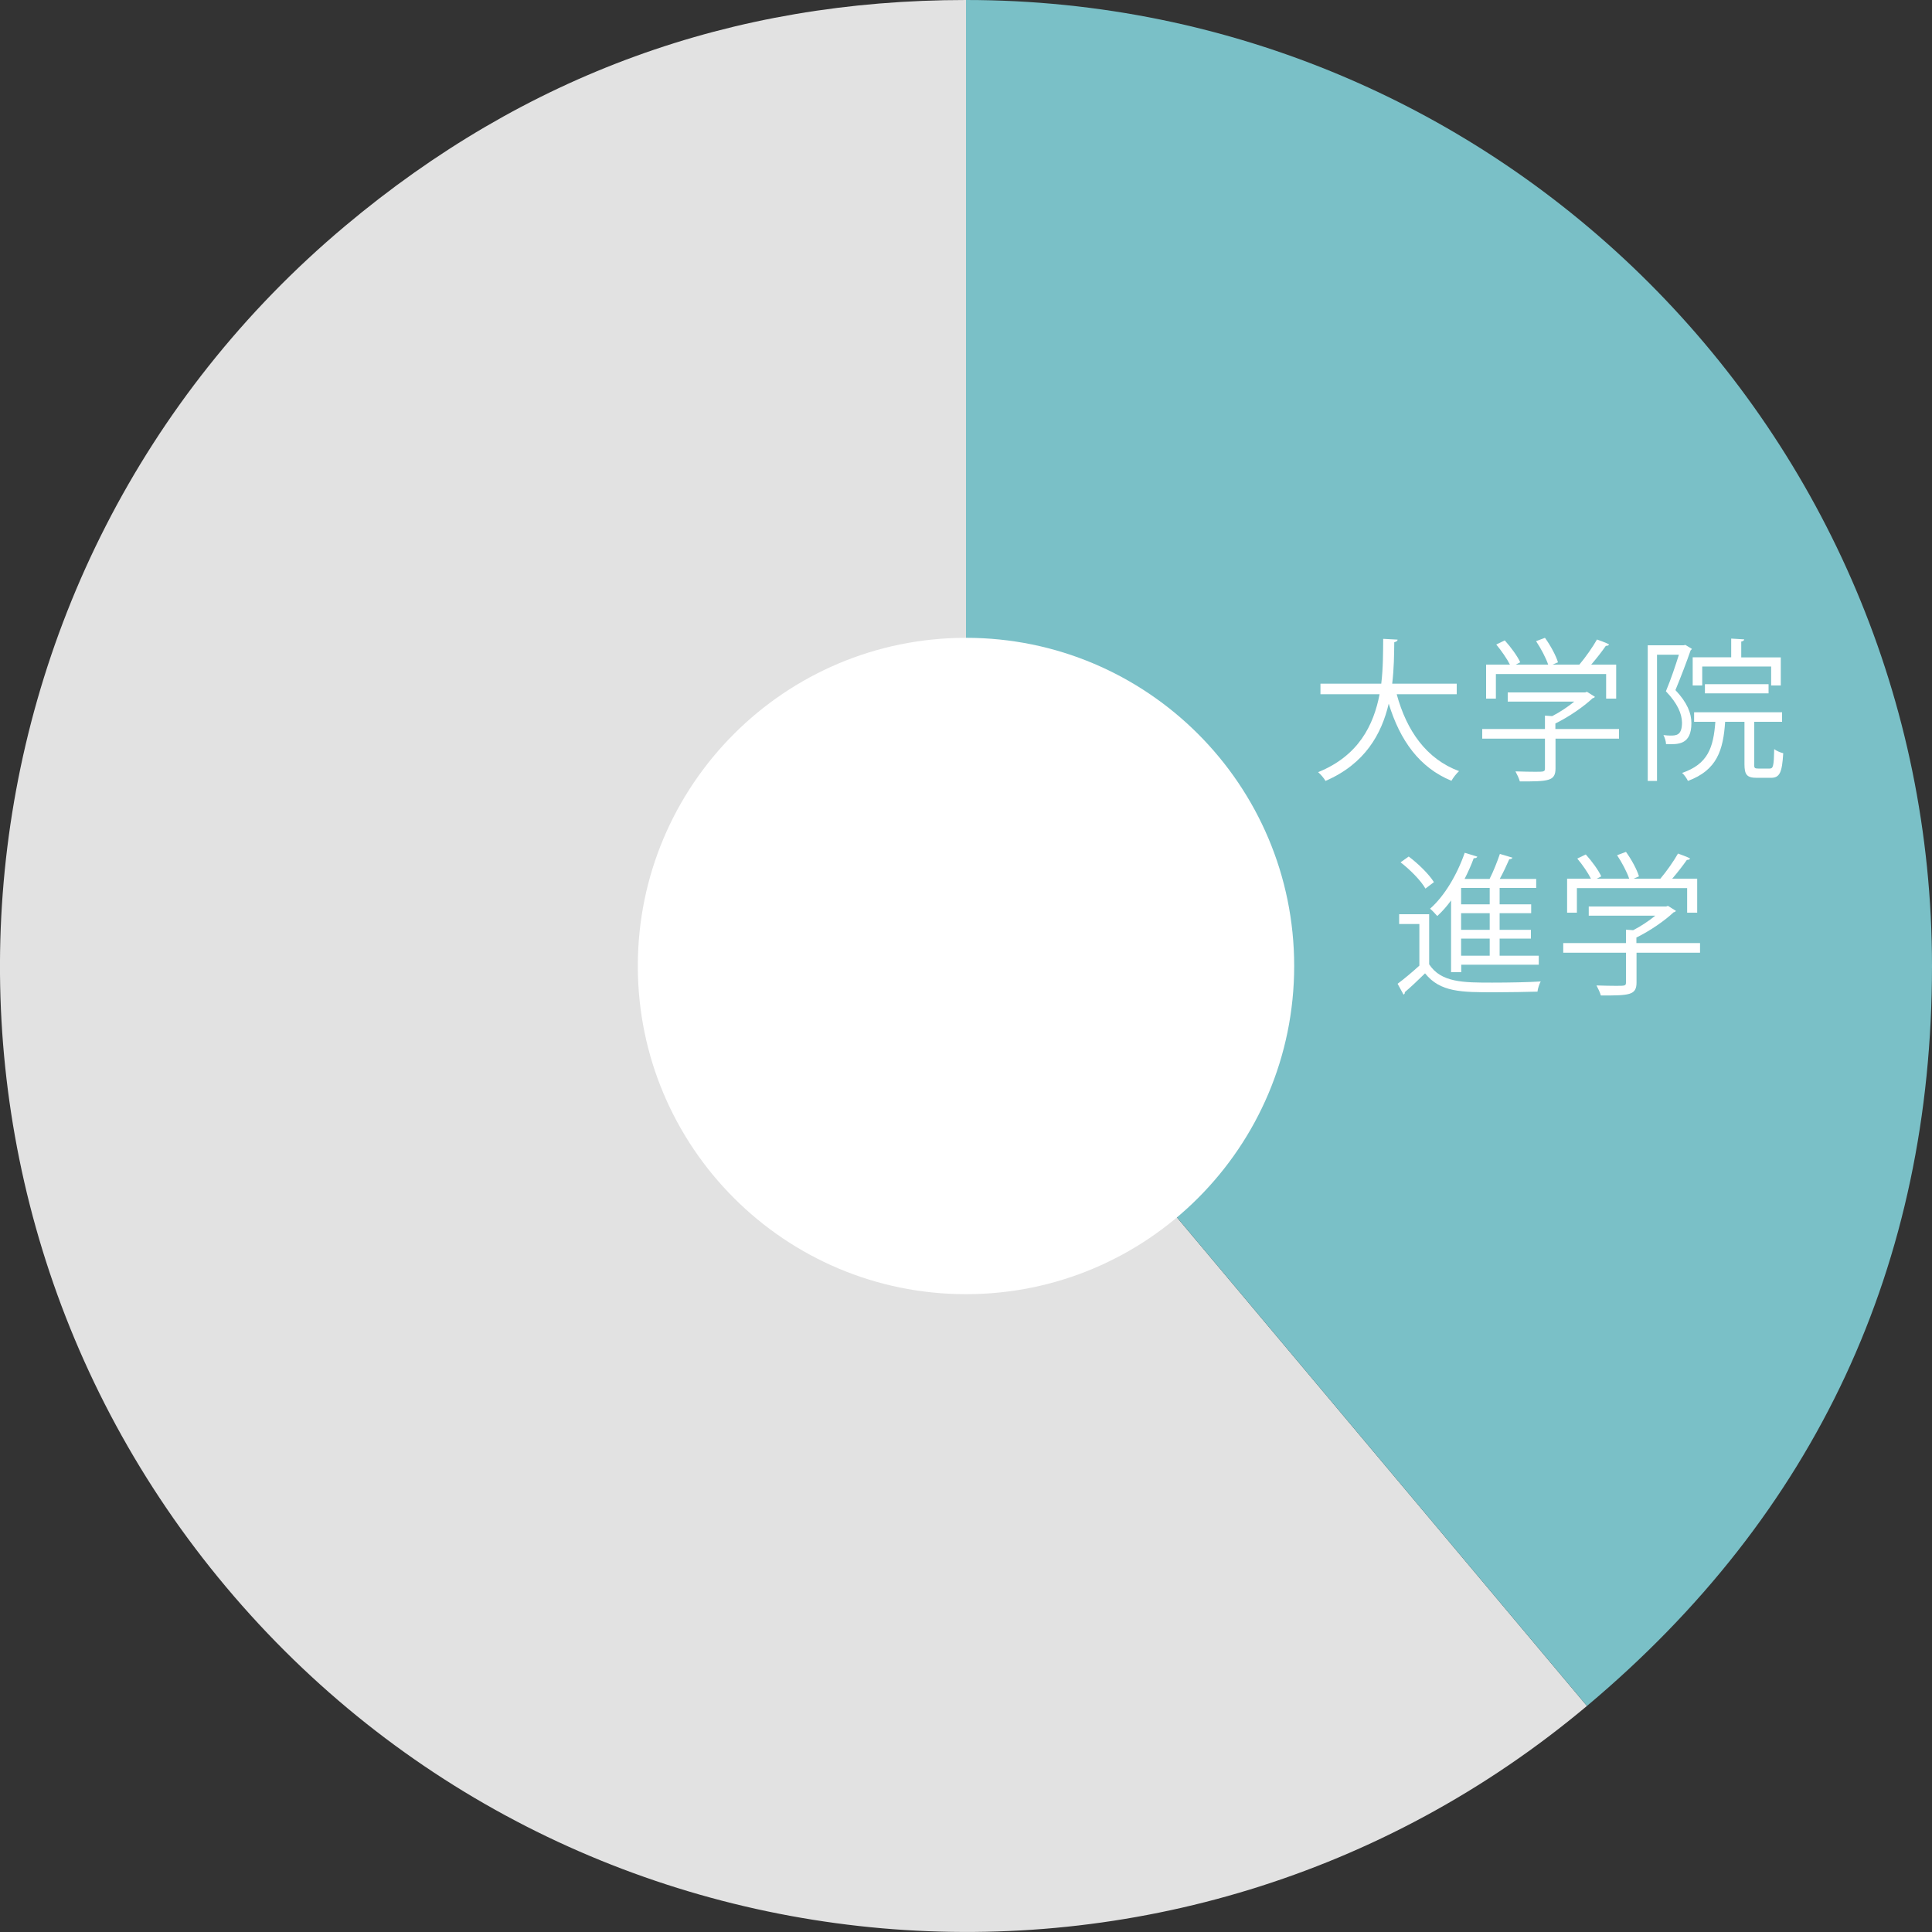 <?xml version="1.0" encoding="UTF-8"?><svg id="_レイヤー_2" xmlns="http://www.w3.org/2000/svg" viewBox="0 0 150 150"><rect x="0" y="0" width="150" height="150" fill="#333333" stroke="none"/><g id="_追加修正箇所2"><path d="M75,75l48.21,57.45c-31.73,26.62-79.04,22.49-105.66-9.24C-9.08,91.48-4.94,44.17,26.79,17.55,40.75,5.83,56.78,0,75,0v75Z" style="fill:#e2e2e2;"/><path d="M75,75V0c41.42,0,75,33.58,75,75,0,23.2-9.02,42.54-26.79,57.45l-48.21-57.45Z" style="fill:#7ac0c7;"/><path d="M100.48,75c0,14.07-11.41,25.48-25.48,25.48s-25.48-11.41-25.48-25.48,11.41-25.48,25.48-25.48,25.48,11.41,25.48,25.48" style="fill:#fff;"/><path d="M113.09,53.9h-4.65c.77,2.84,2.31,5.03,4.84,5.97-.2.18-.46.51-.59.75-2.48-1.02-3.99-3.12-4.87-5.99-.55,2.35-1.84,4.68-4.91,6-.12-.22-.37-.5-.57-.68,3.14-1.27,4.31-3.65,4.77-6.05h-4.59v-.82h4.72c.15-1.23.14-2.45.15-3.48l1.12.06c-.01.11-.11.17-.26.2-.01.94-.02,2.06-.16,3.22h5.01v.82Z" style="fill:#fff;"/><path d="M125.7,56.6v.75h-4.93v2.31c0,1-.57,1.01-2.77,1.01-.06-.23-.22-.56-.34-.78.61.02,1.14.03,1.52.03.69,0,.77,0,.77-.26v-2.31h-4.87v-.75h4.87v-1.04l.56.04c.61-.31,1.23-.73,1.72-1.13h-5.17v-.71h6.01l.14-.05.62.39c-.03.06-.11.1-.18.11-.7.66-1.83,1.44-2.89,1.96v.43h4.93ZM116.14,52.33v1.91h-.76v-2.64h1.85c-.23-.46-.67-1.09-1.06-1.56l.66-.32c.47.52.99,1.23,1.2,1.7l-.35.18h2.52c-.18-.53-.57-1.27-.94-1.82l.69-.26c.43.59.86,1.39,1.01,1.9l-.42.18h2.08c.47-.55,1.05-1.38,1.37-1.95.75.27.85.33.94.39-.04.07-.13.11-.25.1-.3.43-.73.99-1.14,1.46h1.94v2.64h-.78v-1.91h-8.57Z" style="fill:#fff;"/><path d="M130.85,50.07l.51.31s-.06.09-.1.11c-.31.9-.77,2.1-1.18,3.09.92.97,1.24,1.8,1.24,2.56,0,1.71-1.05,1.66-1.97,1.63,0-.2-.1-.51-.2-.7.18.02.36.04.51.04.47,0,.93,0,.93-1.01-.01-.67-.33-1.47-1.25-2.43.38-.9.75-2.01,1.01-2.84h-1.7v9.8h-.72v-10.53h2.79l.13-.03ZM136.19,59.33c0,.3.04.34.32.34h.89c.27,0,.32-.19.35-1.51.17.14.49.27.7.32-.09,1.52-.28,1.91-.96,1.91h-1.08c-.78,0-.97-.23-.97-1.07v-3.28h-1.5c-.15,2.2-.62,3.75-2.89,4.59-.08-.18-.28-.47-.45-.62,2-.69,2.43-1.95,2.58-3.97h-1.65v-.74h6.83v.74h-2.16v3.28ZM132.16,51.73v1.49h-.74v-2.19h2.99v-1.45l1.01.06c-.01.08-.07.14-.23.17v1.23h3.07v2.18h-.75v-1.47h-5.36ZM137.31,53.83h-4.94v-.71h4.94v.71Z" style="fill:#fff;"/><path d="M110.96,70.96v3.91c.93,1.42,2.66,1.42,4.9,1.42,1.31,0,2.83-.03,3.76-.09-.1.18-.23.55-.25.79-.82.02-2.12.05-3.3.05-2.61,0-4.25,0-5.43-1.47-.55.54-1.1,1.06-1.57,1.46,0,.1-.01.14-.1.19l-.46-.84c.51-.38,1.13-.9,1.69-1.41v-3.23h-1.57v-.76h2.34ZM109.37,66.5c.75.56,1.59,1.39,1.96,1.99l-.66.5c-.34-.61-1.18-1.46-1.93-2.04l.62-.44ZM112.66,75.49v-5.58c-.33.46-.7.87-1.07,1.21-.13-.15-.39-.43-.56-.57,1.09-.95,2.09-2.61,2.69-4.34l.98.3c-.04.09-.13.13-.28.12-.2.55-.44,1.08-.71,1.61h1.94c.3-.58.61-1.38.8-1.94l.98.29c-.03.07-.12.12-.25.12-.19.44-.47,1.04-.74,1.53h2.83v.7h-2.84v1.27h2.45v.69h-2.45v1.29h2.43v.68h-2.43v1.33h3.04v.7h-6.02v.58h-.77ZM115.66,68.94h-2.22v1.27h2.22v-1.27ZM115.66,70.9h-2.22v1.29h2.22v-1.29ZM115.66,72.87h-2.22v1.33h2.22v-1.33Z" style="fill:#fff;"/><path d="M131.99,73.22v.75h-4.93v2.31c0,1-.57,1.01-2.77,1.01-.06-.23-.22-.56-.34-.78.61.02,1.14.03,1.52.03.69,0,.77,0,.77-.26v-2.31h-4.87v-.75h4.87v-1.04l.56.04c.61-.31,1.23-.73,1.72-1.13h-5.17v-.71h6.01l.14-.05.62.39c-.03.06-.11.1-.18.11-.7.66-1.83,1.44-2.89,1.96v.43h4.93ZM122.43,68.95v1.91h-.76v-2.64h1.85c-.23-.46-.66-1.09-1.06-1.56l.66-.32c.47.52.99,1.23,1.2,1.7l-.35.18h2.52c-.18-.53-.57-1.27-.94-1.82l.69-.26c.43.59.86,1.39,1.01,1.9l-.42.18h2.08c.47-.55,1.05-1.38,1.37-1.95.75.27.85.33.94.39-.04.07-.13.11-.25.1-.3.43-.73.99-1.14,1.46h1.94v2.64h-.78v-1.91h-8.57Z" style="fill:#fff;"/></g></svg>